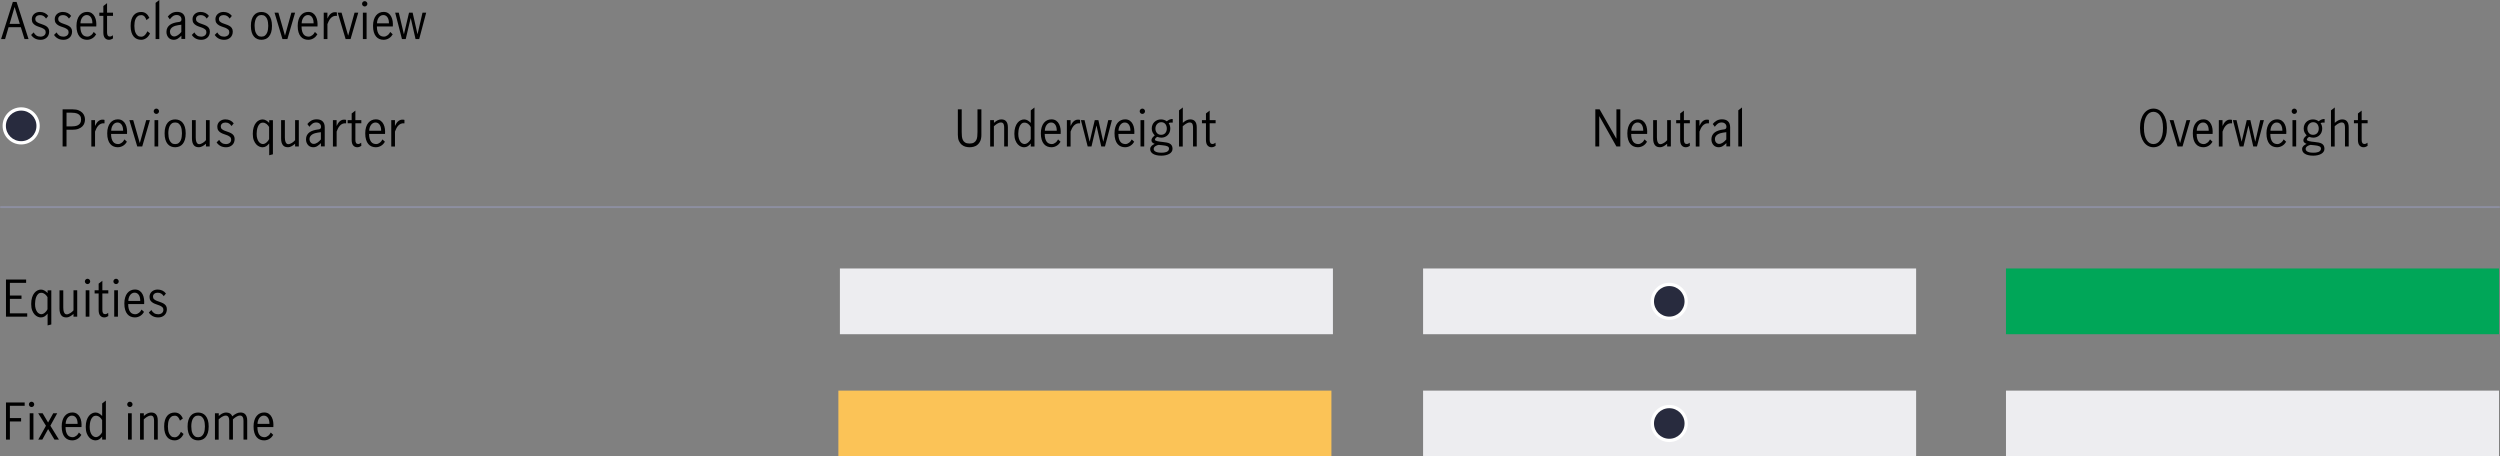 <?xml version="1.0" encoding="UTF-8"?><svg id="Fixed_income" xmlns="http://www.w3.org/2000/svg" viewBox="0 0 760.6 138.84"><rect x="0" y="0" width="760.6" height="138.84" fill="#808080" stroke="none"/><defs><style>.cls-1{fill:none;stroke:#8d8fa1;stroke-linecap:round;stroke-linejoin:round;stroke-width:.6px;}.cls-2,.cls-3,.cls-4,.cls-5,.cls-6,.cls-7{stroke-width:0px;}.cls-3{fill:#282b3e;}.cls-4{fill:#00a658;}.cls-5{fill:#fff;}.cls-6{fill:#ededf0;}.cls-7{fill:#fbc357;}</style></defs><g id="Gr_-_Fixed_income"><rect class="cls-6" x="255.53" y="81.68" width="150" height="20"/><rect class="cls-6" x="432.96" y="81.68" width="150" height="20"/><rect class="cls-4" x="610.3" y="81.68" width="150" height="20"/><rect class="cls-7" x="255.07" y="118.84" width="150" height="20"/><rect class="cls-6" x="432.96" y="118.84" width="150" height="20"/><rect class="cls-6" x="610.3" y="118.84" width="150" height="20"/><line class="cls-1" x1=".3" y1="63.01" x2="760.3" y2="63.01"/></g><path class="cls-2" d="m1.82,85.04h6.13v1.02H3.01v3.85h3.53v1.02h-3.53v4.4h5.27v1.02H1.82v-11.3Z"/><path class="cls-2" d="m14.46,95.43c-.27.34-.57.62-.89.83-.32.21-.71.32-1.15.32-.27,0-.58-.07-.91-.2-.34-.14-.66-.36-.96-.68-.3-.32-.55-.74-.76-1.26-.2-.52-.3-1.16-.3-1.94s.09-1.45.27-2.01c.18-.56.41-1.01.7-1.36.29-.35.6-.61.96-.78s.7-.25,1.05-.25c.39,0,.75.11,1.1.32.34.21.65.46.91.74v-.83h1.13v10.38l-1.13.29v-3.57Zm0-5.02c-.11-.16-.22-.33-.35-.49-.13-.16-.27-.3-.42-.42-.15-.12-.32-.22-.51-.3s-.38-.12-.6-.12c-.4,0-.72.12-.97.36-.25.24-.44.53-.58.88-.14.35-.24.72-.29,1.11-.05.39-.08.74-.08,1.04,0,.59.06,1.08.19,1.48s.28.72.47.96c.19.24.39.42.62.52.22.11.43.16.62.16.2,0,.4-.05.59-.14.19-.09.37-.21.54-.36.17-.15.32-.3.45-.48s.23-.35.31-.52v-3.69Z"/><path class="cls-2" d="m18.12,88.33h1.13v5.24c0,.21.01.44.04.68.02.24.08.47.15.67.08.21.18.38.32.52.14.14.32.2.55.2.17,0,.36-.04.55-.12.19-.08.38-.17.57-.29.19-.12.36-.25.52-.39.16-.15.3-.29.41-.42v-6.1h1.13v8.02h-1.13v-.83c-.16.14-.33.27-.49.39-.17.13-.34.24-.52.34s-.37.18-.56.24-.41.09-.64.09c-.28,0-.55-.04-.8-.13-.25-.09-.47-.23-.65-.44-.18-.21-.33-.49-.44-.83-.11-.35-.16-.78-.16-1.31v-5.53Z"/><path class="cls-2" d="m25.82,85.62c0-.22.08-.41.24-.57s.35-.24.57-.24.41.08.57.24c.16.16.24.35.24.57s-.08.41-.24.57-.35.24-.57.24-.41-.08-.57-.24c-.16-.16-.24-.35-.24-.57Zm.25,2.7h1.13v8.02h-1.13v-8.02Z"/><path class="cls-2" d="m30.01,89.28h-1.22v-.96h1.22v-2.03l1.13-.87v2.9h1.81v.96h-1.81v5.04c0,.84.28,1.26.84,1.26.16,0,.33-.04.49-.11.16-.07.31-.17.44-.28l.04.96c-.14.1-.31.19-.53.28s-.45.14-.7.14c-.5,0-.91-.18-1.23-.54-.32-.36-.48-.93-.48-1.71v-5.04Z"/><path class="cls-2" d="m34.5,85.62c0-.22.08-.41.24-.57s.35-.24.57-.24.41.08.57.24c.16.16.24.35.24.57s-.08.41-.24.57-.35.24-.57.24-.41-.08-.57-.24c-.16-.16-.24-.35-.24-.57Zm.25,2.7h1.13v8.02h-1.13v-8.02Z"/><path class="cls-2" d="m43.82,94.9c-.13.22-.28.43-.46.63-.18.2-.39.38-.62.53-.23.15-.49.28-.78.37-.29.09-.59.14-.92.14-.45,0-.86-.08-1.26-.24s-.73-.41-1.02-.75-.52-.77-.68-1.31c-.17-.53-.25-1.18-.25-1.93,0-.71.08-1.33.25-1.86.16-.53.39-.98.68-1.33.29-.35.63-.62,1.02-.8s.82-.27,1.27-.27c.58,0,1.06.14,1.44.41s.68.62.89,1.05c.22.43.36.9.43,1.42.07.52.08,1.04.04,1.55h-4.85c0,.57.06,1.06.17,1.45s.27.72.46.96c.19.24.42.42.68.52s.54.16.83.16c.21,0,.42-.04.61-.12.19-.08.37-.19.54-.32s.31-.28.45-.46c.14-.17.25-.35.33-.52l.74.71Zm-1.15-3.34c0-.31-.02-.61-.08-.92-.06-.3-.16-.57-.3-.81-.14-.24-.32-.43-.54-.57-.22-.15-.49-.22-.8-.22s-.6.08-.83.23c-.24.15-.44.35-.6.6-.16.24-.28.51-.36.81-.08.3-.12.59-.12.87h3.65Z"/><path class="cls-2" d="m46.05,94.32c.22.42.51.74.85.96s.76.33,1.24.33c.2,0,.4-.03.59-.09.19-.06.36-.14.5-.25.15-.11.26-.25.35-.42s.13-.37.13-.6c0-.34-.1-.6-.31-.79-.21-.19-.47-.35-.78-.49s-.65-.26-1.02-.37c-.36-.11-.7-.26-1.02-.44-.31-.18-.58-.41-.78-.7s-.31-.67-.31-1.15c0-.35.07-.66.2-.93.13-.27.31-.5.54-.7.23-.19.49-.34.78-.44s.61-.15.94-.15c.52,0,1,.1,1.43.3.43.2.8.5,1.11.91l-.67.81c-.22-.34-.48-.6-.76-.78-.29-.18-.64-.28-1.07-.28-.18,0-.36.02-.54.07-.17.05-.33.12-.46.22-.13.1-.24.22-.32.37-.08.15-.12.33-.12.53,0,.33.1.59.31.78.21.19.47.35.78.48.31.13.65.25,1.02.37.36.12.7.26,1.02.43s.58.39.78.67.31.64.31,1.08c0,.4-.07.75-.2,1.06-.13.31-.31.57-.55.79s-.52.38-.83.5-.67.17-1.05.17c-.61,0-1.16-.12-1.64-.37-.48-.25-.89-.62-1.22-1.11l.77-.77Z"/><path class="cls-2" d="m3.91.58h1.13l3.64,11.3h-1.22l-1.12-3.6h-3.73l-1.06,3.6H.33L3.91.58Zm2.12,6.68l-1.57-5.1h-.03l-1.51,5.1h3.11Z"/><path class="cls-2" d="m10.24,9.86c.22.42.51.74.85.96s.76.33,1.24.33c.2,0,.4-.03.59-.09.19-.06.36-.14.5-.25.15-.11.26-.25.35-.42s.13-.37.13-.6c0-.34-.1-.6-.31-.79-.21-.19-.47-.35-.78-.49s-.65-.26-1.02-.37c-.36-.11-.7-.26-1.02-.44-.31-.18-.58-.41-.78-.7s-.31-.67-.31-1.15c0-.35.07-.66.2-.93.13-.27.31-.5.54-.7.23-.19.49-.34.78-.44s.61-.15.94-.15c.52,0,1,.1,1.43.3.43.2.8.5,1.11.91l-.67.81c-.22-.34-.48-.6-.76-.78-.29-.18-.64-.28-1.07-.28-.18,0-.36.02-.54.07-.17.05-.33.12-.46.22-.13.1-.24.22-.32.37-.08.15-.12.33-.12.53,0,.33.1.59.31.78.21.19.47.35.78.48.31.13.65.25,1.02.37.36.12.7.26,1.02.43s.58.39.78.67.31.64.31,1.08c0,.4-.07.75-.2,1.06-.13.31-.31.57-.55.79s-.52.38-.83.5-.67.17-1.05.17c-.61,0-1.16-.12-1.64-.37-.48-.25-.89-.62-1.22-1.11l.77-.77Z"/><path class="cls-2" d="m17.21,9.86c.22.42.51.74.85.96s.76.33,1.24.33c.2,0,.4-.03.59-.09.19-.06.36-.14.5-.25.15-.11.26-.25.35-.42s.13-.37.13-.6c0-.34-.1-.6-.31-.79-.21-.19-.47-.35-.78-.49s-.65-.26-1.02-.37c-.36-.11-.7-.26-1.02-.44-.31-.18-.58-.41-.78-.7s-.31-.67-.31-1.15c0-.35.07-.66.2-.93.13-.27.31-.5.54-.7.23-.19.49-.34.78-.44s.61-.15.94-.15c.52,0,1,.1,1.43.3.43.2.8.5,1.11.91l-.67.81c-.22-.34-.48-.6-.76-.78-.29-.18-.64-.28-1.07-.28-.18,0-.36.02-.54.07-.17.05-.33.12-.46.22-.13.1-.24.22-.32.37-.08.15-.12.33-.12.53,0,.33.1.59.31.78.21.19.47.35.78.48.31.13.65.25,1.02.37.36.12.7.26,1.02.43s.58.39.78.67.31.64.31,1.08c0,.4-.07.75-.2,1.06-.13.31-.31.57-.55.79s-.52.38-.83.5-.67.17-1.05.17c-.61,0-1.16-.12-1.64-.37-.48-.25-.89-.62-1.22-1.11l.77-.77Z"/><path class="cls-2" d="m29.26,10.44c-.13.22-.28.43-.46.63-.18.2-.39.38-.62.53-.23.15-.49.28-.78.37-.29.09-.59.14-.92.14-.45,0-.86-.08-1.26-.24s-.73-.41-1.02-.75-.52-.77-.68-1.31c-.17-.53-.25-1.18-.25-1.93,0-.71.08-1.33.25-1.86.16-.53.39-.98.68-1.33.29-.35.63-.62,1.02-.8s.82-.27,1.27-.27c.58,0,1.06.14,1.44.41s.68.62.89,1.05c.22.43.36.9.43,1.42.07.52.08,1.04.04,1.55h-4.85c0,.57.06,1.06.17,1.45s.27.72.46.96c.19.24.42.42.68.52s.54.16.83.16c.21,0,.42-.04.61-.12.19-.08.37-.19.54-.32s.31-.28.45-.46c.14-.17.25-.35.33-.52l.74.71Zm-1.15-3.34c0-.31-.02-.61-.08-.92-.06-.3-.16-.57-.3-.81-.14-.24-.32-.43-.54-.57-.22-.15-.49-.22-.8-.22s-.6.08-.83.23c-.24.15-.44.35-.6.6-.16.24-.28.51-.36.81-.08.3-.12.59-.12.87h3.65Z"/><path class="cls-2" d="m31.44,4.82h-1.22v-.96h1.22V1.83l1.13-.87v2.9h1.81v.96h-1.81v5.04c0,.84.28,1.26.84,1.26.16,0,.33-.04.49-.11.16-.07.31-.17.44-.28l.04.96c-.14.1-.31.19-.53.28s-.45.14-.7.14c-.5,0-.91-.18-1.23-.54-.32-.36-.48-.93-.48-1.71v-5.04Z"/><path class="cls-2" d="m45.65,10.15c-.13.28-.28.54-.46.78-.18.24-.38.44-.62.62s-.49.31-.76.41c-.28.1-.56.15-.86.15-.45,0-.86-.08-1.26-.24s-.73-.41-1.02-.75-.52-.78-.68-1.31c-.17-.53-.25-1.18-.25-1.93s.08-1.4.25-1.93c.16-.53.39-.97.68-1.31s.63-.6,1.02-.76.81-.24,1.26-.24c.32,0,.6.04.86.13.25.09.48.21.68.37.2.16.38.35.54.57.15.22.29.46.41.72l-.89.68c-.06-.18-.13-.37-.22-.54-.09-.18-.2-.34-.32-.49-.12-.15-.27-.26-.44-.35-.17-.09-.36-.13-.57-.13-.45,0-.81.1-1.08.31-.28.21-.49.47-.65.8-.16.32-.26.68-.31,1.07s-.08.75-.08,1.1.03.7.08,1.09.15.74.31,1.07c.15.32.36.59.63.81s.62.32,1.06.32c.23,0,.45-.05.64-.15.19-.1.37-.23.52-.38.15-.16.29-.34.41-.54.12-.2.23-.39.31-.59l.81.65Z"/><path class="cls-2" d="m47.34.87l1.13-.87v11.88h-1.13V.87Z"/><path class="cls-2" d="m55.18,10.86c-.34.34-.69.63-1.07.88-.37.25-.8.37-1.27.37-.28,0-.55-.05-.82-.15-.27-.1-.5-.25-.7-.46s-.37-.46-.49-.76c-.13-.3-.19-.64-.19-1.03,0-.5.1-.93.3-1.29.2-.35.46-.65.79-.88s.7-.41,1.13-.54c.42-.13.86-.23,1.31-.28l.25-.03c.27-.03.47-.1.6-.23.13-.12.19-.31.19-.56,0-.41-.14-.73-.41-.97s-.62-.36-1.06-.36c-.46,0-.87.13-1.21.4-.34.27-.62.57-.86.91l-.62-.84c.31-.41.7-.75,1.17-1.02.47-.27,1.02-.41,1.65-.41.33,0,.64.04.94.12.3.08.56.22.79.41.23.19.41.45.54.75.13.31.2.69.2,1.13v5.82h-1.15v-1.02Zm0-3.33h-.04l-.93.13c-.28.04-.57.1-.86.19-.3.09-.56.21-.81.36-.24.15-.44.34-.6.58s-.24.52-.24.85c0,.18.03.36.09.54.06.17.15.33.26.46.12.14.25.24.41.33.16.08.34.12.54.12.18,0,.38-.04.57-.11s.39-.17.58-.3c.19-.13.37-.27.54-.44.17-.16.33-.33.48-.51v-2.21Z"/><path class="cls-2" d="m59.13,9.86c.22.42.51.74.85.96s.76.33,1.24.33c.2,0,.4-.03.59-.09.19-.06.36-.14.5-.25.15-.11.26-.25.35-.42s.13-.37.13-.6c0-.34-.1-.6-.31-.79-.21-.19-.47-.35-.78-.49s-.65-.26-1.02-.37c-.36-.11-.7-.26-1.02-.44-.31-.18-.58-.41-.78-.7s-.31-.67-.31-1.15c0-.35.07-.66.2-.93.13-.27.31-.5.54-.7.23-.19.49-.34.78-.44s.61-.15.94-.15c.52,0,1,.1,1.43.3.43.2.8.5,1.11.91l-.67.81c-.22-.34-.48-.6-.76-.78-.29-.18-.64-.28-1.07-.28-.18,0-.36.02-.54.07-.17.05-.33.12-.46.22-.13.1-.24.22-.32.37-.08.15-.12.33-.12.53,0,.33.1.59.31.78.21.19.47.35.78.48.31.13.65.25,1.02.37.36.12.7.26,1.02.43s.58.39.78.67.31.64.31,1.08c0,.4-.07.75-.2,1.06-.13.31-.31.57-.55.79s-.52.38-.83.5-.67.17-1.05.17c-.61,0-1.16-.12-1.64-.37-.48-.25-.89-.62-1.22-1.11l.77-.77Z"/><path class="cls-2" d="m66.1,9.86c.22.42.51.74.85.96s.76.33,1.24.33c.2,0,.4-.03.59-.09.19-.06.36-.14.5-.25.15-.11.26-.25.35-.42s.13-.37.13-.6c0-.34-.1-.6-.31-.79-.21-.19-.47-.35-.78-.49s-.65-.26-1.02-.37c-.36-.11-.7-.26-1.02-.44-.31-.18-.58-.41-.78-.7s-.31-.67-.31-1.15c0-.35.07-.66.2-.93.13-.27.31-.5.54-.7.23-.19.49-.34.78-.44s.61-.15.94-.15c.52,0,1,.1,1.43.3.43.2.8.5,1.11.91l-.67.81c-.22-.34-.48-.6-.76-.78-.29-.18-.64-.28-1.07-.28-.18,0-.36.02-.54.07-.17.05-.33.12-.46.22-.13.1-.24.22-.32.37-.08.15-.12.33-.12.53,0,.33.1.59.31.78.21.19.47.35.78.48.31.13.65.25,1.02.37.36.12.7.26,1.02.43s.58.39.78.67.31.64.31,1.08c0,.4-.07.75-.2,1.06-.13.31-.31.57-.55.79s-.52.38-.83.5-.67.17-1.05.17c-.61,0-1.16-.12-1.64-.37-.48-.25-.89-.62-1.22-1.11l.77-.77Z"/><path class="cls-2" d="m79.54,12.11c-.45,0-.86-.08-1.26-.24s-.73-.41-1.02-.75-.52-.78-.68-1.31c-.17-.53-.25-1.18-.25-1.93s.08-1.4.25-1.93c.16-.53.39-.97.68-1.31s.63-.6,1.02-.76.81-.24,1.26-.24.86.08,1.26.24.73.41,1.02.76.52.78.68,1.31.25,1.18.25,1.93-.08,1.4-.25,1.93c-.16.53-.39.97-.68,1.31s-.63.6-1.02.75-.81.24-1.26.24Zm0-.96c.44,0,.79-.11,1.06-.32s.48-.48.63-.81c.15-.32.25-.68.3-1.07s.08-.75.08-1.09-.03-.7-.08-1.09-.15-.74-.3-1.07c-.15-.32-.36-.59-.63-.81-.27-.21-.62-.32-1.06-.32s-.79.11-1.06.32c-.27.21-.48.48-.63.81-.15.32-.25.68-.31,1.07s-.08.75-.08,1.09.03.7.08,1.09.15.74.31,1.07c.15.32.36.59.63.81s.62.32,1.06.32Z"/><path class="cls-2" d="m83.54,3.86h1.16l1.99,6.94h.03l1.93-6.94h1.13l-2.34,8.02h-1.51l-2.4-8.02Z"/><path class="cls-2" d="m96.56,10.44c-.13.22-.28.43-.46.63-.18.2-.39.38-.62.53-.23.15-.49.28-.78.37-.29.09-.59.14-.92.14-.45,0-.86-.08-1.26-.24s-.73-.41-1.02-.75-.52-.77-.68-1.31c-.17-.53-.25-1.18-.25-1.93,0-.71.08-1.33.25-1.86.16-.53.39-.98.68-1.33.29-.35.63-.62,1.02-.8s.82-.27,1.27-.27c.58,0,1.06.14,1.44.41s.68.62.89,1.05c.22.43.36.9.43,1.42.07.52.08,1.04.04,1.55h-4.85c0,.57.06,1.06.17,1.45s.27.72.46.96c.19.24.42.42.68.52s.54.16.83.16c.21,0,.42-.04.61-.12.19-.08.37-.19.54-.32s.31-.28.45-.46c.14-.17.25-.35.33-.52l.74.71Zm-1.15-3.34c0-.31-.02-.61-.08-.92-.06-.3-.16-.57-.3-.81-.14-.24-.32-.43-.54-.57-.22-.15-.49-.22-.8-.22s-.6.08-.83.23c-.24.15-.44.35-.6.6-.16.24-.28.51-.36.81-.08.3-.12.59-.12.87h3.65Z"/><path class="cls-2" d="m98.48,3.86h1.13v1.73h.03c.11-.24.23-.48.37-.7.14-.23.3-.43.48-.6.18-.17.38-.31.61-.42.23-.11.48-.16.76-.16.08,0,.18,0,.32.01s.24.03.32.07v1.05c-.43-.06-.8-.01-1.11.13-.31.15-.59.35-.81.6-.23.26-.42.54-.57.86-.16.31-.29.62-.39.91v4.54h-1.13V3.86Z"/><path class="cls-2" d="m102.76,3.86h1.16l1.99,6.94h.03l1.93-6.94h1.13l-2.34,8.02h-1.51l-2.4-8.02Z"/><path class="cls-2" d="m110.15,1.16c0-.22.08-.41.24-.57s.35-.24.57-.24.41.08.57.24c.16.16.24.35.24.57s-.08.41-.24.57-.35.24-.57.24-.41-.08-.57-.24c-.16-.16-.24-.35-.24-.57Zm.25,2.7h1.13v8.02h-1.13V3.86Z"/><path class="cls-2" d="m119.48,10.44c-.13.22-.28.43-.46.63-.18.2-.39.38-.62.53-.23.15-.49.28-.78.37-.29.09-.59.14-.92.14-.45,0-.86-.08-1.26-.24s-.73-.41-1.02-.75-.52-.77-.68-1.31c-.17-.53-.25-1.18-.25-1.93,0-.71.08-1.33.25-1.86.16-.53.39-.98.68-1.33.29-.35.63-.62,1.02-.8s.82-.27,1.27-.27c.58,0,1.06.14,1.44.41s.68.62.89,1.05c.22.43.36.9.43,1.42.07.52.08,1.04.04,1.55h-4.85c0,.57.06,1.06.17,1.45s.27.72.46.96c.19.24.42.42.68.52s.54.16.83.16c.21,0,.42-.04.61-.12.19-.08.37-.19.54-.32s.31-.28.45-.46c.14-.17.25-.35.33-.52l.74.71Zm-1.15-3.34c0-.31-.02-.61-.08-.92-.06-.3-.16-.57-.3-.81-.14-.24-.32-.43-.54-.57-.22-.15-.49-.22-.8-.22s-.6.08-.83.23c-.24.15-.44.35-.6.6-.16.24-.28.51-.36.81-.08.3-.12.59-.12.87h3.65Z"/><path class="cls-2" d="m120.23,3.86h1.1l1.54,6.52h.03l1.54-6.52h1.1l1.47,6.52h.03l1.5-6.52h1.12l-2.12,8.02h-1.12l-1.45-6.36h-.03l-1.5,6.36h-1.15l-2.06-8.02Z"/><path class="cls-2" d="m291.4,33.27h1.19v6.93c0,.44.02.86.06,1.28.04.42.14.79.29,1.11.15.32.39.59.71.78.32.2.76.3,1.34.3s1-.1,1.33-.3c.32-.2.56-.46.72-.78s.25-.69.29-1.11c.04-.42.06-.84.06-1.28v-6.93h1.19v7.75c0,.75-.11,1.38-.33,1.87-.22.49-.51.88-.86,1.16-.35.29-.74.48-1.16.59-.43.11-.84.16-1.23.16s-.81-.05-1.23-.16c-.43-.11-.81-.3-1.16-.59-.35-.29-.63-.67-.86-1.16-.22-.49-.33-1.11-.33-1.87v-7.75Z"/><path class="cls-2" d="m301.27,36.55h1.13v.83c.15-.13.3-.25.46-.38.16-.13.33-.24.52-.34.19-.1.39-.18.61-.24s.45-.09.7-.09c.27,0,.53.04.76.12.24.08.44.22.62.41s.32.44.42.75c.1.31.15.7.15,1.17v5.79h-1.13v-5.71c0-.17,0-.36-.03-.54-.02-.19-.06-.36-.12-.52s-.16-.29-.29-.39c-.13-.1-.31-.15-.54-.15-.2,0-.41.04-.62.12-.21.08-.41.18-.6.3s-.36.24-.52.38c-.15.14-.29.26-.41.36v6.16h-1.13v-8.02Z"/><path class="cls-2" d="m313.59,43.66c-.27.34-.57.62-.89.83-.32.21-.71.32-1.15.32-.27,0-.58-.07-.92-.2-.34-.14-.66-.36-.96-.68-.3-.32-.55-.74-.75-1.26-.2-.52-.31-1.16-.31-1.94s.09-1.45.27-2.01c.18-.56.41-1.01.7-1.36.29-.35.6-.61.96-.78.35-.16.7-.25,1.05-.25.39,0,.75.11,1.1.32s.65.46.91.74v-3.82l1.13-.87v11.88h-1.13v-.92Zm0-5.01c-.09-.16-.19-.33-.32-.49-.13-.16-.27-.3-.43-.43-.16-.13-.33-.23-.52-.3-.19-.08-.39-.12-.6-.12-.4,0-.72.12-.97.36-.25.24-.44.53-.58.88-.14.35-.24.72-.29,1.11-.05.39-.08.74-.08,1.04,0,.59.06,1.08.19,1.48.13.4.28.72.47.96.19.24.39.42.62.52.22.11.43.16.62.16s.4-.05.59-.14c.19-.09.37-.21.54-.36.17-.15.32-.3.45-.48.13-.17.23-.35.31-.52v-3.67Z"/><path class="cls-2" d="m322.66,43.13c-.13.22-.28.43-.46.63-.18.2-.39.38-.62.53-.23.15-.49.28-.78.37-.29.09-.59.14-.92.14-.45,0-.86-.08-1.26-.24s-.73-.41-1.02-.75-.52-.77-.68-1.31c-.17-.53-.25-1.18-.25-1.93,0-.71.08-1.33.25-1.86.16-.53.39-.98.68-1.33.29-.35.63-.62,1.02-.8s.82-.27,1.27-.27c.58,0,1.06.14,1.44.41s.68.62.89,1.05c.22.43.36.9.43,1.42.07.52.08,1.04.04,1.55h-4.85c0,.57.06,1.06.17,1.45s.27.72.46.96c.19.24.42.42.68.52s.54.16.83.16c.21,0,.42-.04.61-.12.19-.08.37-.19.54-.32s.31-.28.45-.46c.14-.17.25-.35.33-.52l.74.71Zm-1.15-3.34c0-.31-.02-.61-.08-.92-.06-.3-.16-.57-.3-.81-.14-.24-.32-.43-.54-.57-.22-.15-.49-.22-.8-.22s-.6.08-.83.23c-.24.15-.44.35-.6.6-.16.24-.28.51-.36.81-.08.3-.12.59-.12.87h3.65Z"/><path class="cls-2" d="m324.58,36.55h1.13v1.73h.03c.11-.24.23-.48.37-.7.14-.23.3-.43.48-.6.18-.17.38-.31.61-.42.23-.11.48-.16.76-.16.08,0,.18,0,.32.01s.24.03.32.07v1.05c-.43-.06-.8-.01-1.11.13-.31.15-.59.35-.81.6-.23.26-.42.54-.57.86-.16.31-.29.62-.39.91v4.54h-1.13v-8.02Z"/><path class="cls-2" d="m328.86,36.55h1.1l1.54,6.52h.03l1.54-6.52h1.1l1.47,6.52h.03l1.5-6.52h1.12l-2.12,8.02h-1.12l-1.45-6.36h-.03l-1.5,6.36h-1.15l-2.06-8.02Z"/><path class="cls-2" d="m345.07,43.13c-.13.22-.28.43-.46.63-.18.2-.39.38-.62.53-.23.15-.49.28-.78.37-.29.09-.59.14-.92.14-.45,0-.86-.08-1.26-.24s-.73-.41-1.02-.75-.52-.77-.68-1.31c-.17-.53-.25-1.18-.25-1.93,0-.71.08-1.33.25-1.86.16-.53.39-.98.68-1.33.29-.35.63-.62,1.02-.8s.82-.27,1.27-.27c.58,0,1.06.14,1.44.41s.68.62.89,1.05c.22.43.36.9.43,1.42.07.52.08,1.04.04,1.55h-4.85c0,.57.06,1.06.17,1.45s.27.72.46.96c.19.24.42.42.68.52s.54.16.83.16c.21,0,.42-.04.61-.12.19-.08.37-.19.54-.32s.31-.28.45-.46c.14-.17.25-.35.33-.52l.74.71Zm-1.15-3.34c0-.31-.02-.61-.08-.92-.06-.3-.16-.57-.3-.81-.14-.24-.32-.43-.54-.57-.22-.15-.49-.22-.8-.22s-.6.08-.83.23c-.24.15-.44.35-.6.6-.16.24-.28.51-.36.81-.08.3-.12.59-.12.87h3.65Z"/><path class="cls-2" d="m346.74,33.85c0-.22.08-.41.24-.57s.35-.24.57-.24.41.08.57.24c.16.16.24.35.24.57s-.08.41-.24.57-.35.24-.57.24-.41-.08-.57-.24c-.16-.16-.24-.35-.24-.57Zm.25,2.7h1.13v8.02h-1.13v-8.02Z"/><path class="cls-2" d="m351.31,41.19c-.15-.17-.27-.34-.39-.49s-.2-.31-.28-.46c-.07-.16-.13-.33-.17-.52-.04-.19-.06-.4-.06-.63,0-.41.07-.78.22-1.12.15-.34.34-.63.6-.87.25-.24.55-.43.89-.57.34-.14.72-.2,1.12-.2.64,0,1.22.19,1.74.57.21-.18.48-.35.81-.51.33-.15.66-.21,1-.17v1.07c-.24-.02-.47-.01-.69.01-.22.03-.4.08-.54.16.33.48.49,1.04.49,1.66,0,.39-.07.75-.2,1.09-.14.34-.32.63-.57.88-.24.25-.53.44-.86.58-.33.14-.69.21-1.07.21-.23,0-.45-.02-.66-.07s-.42-.1-.63-.18c-.06.05-.13.1-.21.16-.08.06-.16.12-.23.2-.07.07-.13.15-.17.23-.05.08-.07.17-.07.27,0,.11.07.2.2.27.13.07.31.14.52.19.22.05.47.1.75.14.28.04.58.07.89.1.44.05.83.11,1.2.17s.68.17.94.32c.27.15.47.34.62.6.15.25.23.58.23.99,0,.34-.09.64-.27.9-.18.26-.42.48-.73.65-.31.17-.67.31-1.08.4-.41.09-.85.14-1.31.14-.62,0-1.15-.06-1.58-.17-.44-.11-.79-.26-1.06-.45-.27-.19-.47-.4-.59-.64-.12-.24-.18-.49-.18-.75,0-.2.04-.39.12-.55.08-.16.19-.31.32-.44.13-.13.28-.23.44-.33s.33-.18.49-.25c-.24-.1-.46-.23-.67-.39-.2-.16-.31-.39-.31-.68,0-.23.06-.44.17-.63s.27-.37.45-.54l.35-.33Zm1.21,2.88c-.16.03-.32.08-.5.14-.18.06-.34.15-.49.25-.15.1-.28.22-.38.36-.1.14-.15.3-.15.49,0,.26.09.47.27.62.18.15.39.27.65.35.25.08.52.13.79.15.28.02.51.03.7.03s.44-.01.7-.04c.26-.03.51-.09.73-.17.23-.09.42-.21.58-.38s.24-.39.24-.67c0-.3-.16-.53-.48-.68s-.81-.26-1.47-.32l-1.19-.12Zm.67-3.05c.58,0,1.03-.18,1.34-.54.31-.36.46-.81.46-1.37,0-.26-.04-.51-.11-.74-.07-.23-.18-.44-.32-.62-.14-.18-.32-.32-.53-.42-.21-.1-.46-.15-.74-.15s-.52.05-.73.16c-.22.11-.4.25-.56.43-.15.18-.27.39-.36.62-.08.23-.12.48-.12.74s.04.49.12.72c.08.23.19.43.33.6.14.17.31.31.52.41.21.1.44.15.7.15Z"/><path class="cls-2" d="m358.73,33.56l1.13-.87v4.69c.15-.13.3-.25.46-.38.16-.13.33-.24.52-.34.19-.1.39-.18.61-.24.22-.06.45-.09.7-.09.27,0,.52.04.76.12.24.08.45.22.62.41.18.19.32.44.42.75.1.31.15.7.15,1.17v5.79h-1.13v-5.71c0-.17,0-.36-.03-.54-.02-.19-.06-.36-.12-.52-.06-.16-.16-.29-.29-.39s-.31-.15-.54-.15c-.2,0-.41.04-.62.12-.21.08-.41.18-.6.3-.19.12-.36.24-.52.38-.16.14-.29.26-.41.36v6.16h-1.13v-11.01Z"/><path class="cls-2" d="m366.9,37.51h-1.22v-.96h1.22v-2.03l1.13-.87v2.9h1.81v.96h-1.81v5.04c0,.84.28,1.26.84,1.26.16,0,.33-.04.49-.11.16-.07.31-.17.44-.28l.04.96c-.14.1-.31.19-.53.28s-.45.14-.7.14c-.5,0-.91-.18-1.23-.54-.32-.36-.48-.93-.48-1.71v-5.04Z"/><path class="cls-2" d="m19.05,33.27h3.11c.71,0,1.3.1,1.77.3.47.2.85.45,1.14.75.29.31.49.64.61,1,.12.36.18.71.18,1.04,0,.35-.06.71-.17,1.07-.12.37-.32.7-.62,1.01-.3.31-.69.55-1.2.75s-1.14.29-1.9.29h-1.73v5.08h-1.19v-11.3Zm2.51,5.2c.37,0,.74-.02,1.11-.07.37-.04.71-.14,1-.28.29-.14.53-.35.72-.62.18-.28.28-.65.28-1.13s-.09-.85-.28-1.12c-.18-.28-.42-.48-.71-.62-.29-.14-.62-.23-.98-.28-.36-.04-.72-.07-1.08-.07h-1.38v4.18h1.32Z"/><path class="cls-2" d="m27.78,36.55h1.13v1.73h.03c.11-.24.23-.48.37-.7.14-.23.3-.43.48-.6.18-.17.38-.31.61-.42.23-.11.48-.16.76-.16.08,0,.18,0,.32.01s.24.03.32.07v1.05c-.43-.06-.8-.01-1.11.13-.31.15-.59.35-.81.6-.23.26-.42.54-.57.86-.16.31-.29.62-.39.91v4.54h-1.13v-8.02Z"/><path class="cls-2" d="m38.61,43.13c-.13.22-.28.43-.46.63-.18.2-.39.38-.62.53-.23.15-.49.28-.78.37-.29.09-.59.14-.92.14-.45,0-.86-.08-1.26-.24s-.73-.41-1.02-.75-.52-.77-.68-1.31c-.17-.53-.25-1.18-.25-1.93,0-.71.08-1.33.25-1.86.16-.53.39-.98.68-1.33.29-.35.63-.62,1.02-.8s.82-.27,1.27-.27c.58,0,1.06.14,1.44.41s.68.62.89,1.05c.22.43.36.9.43,1.42.07.52.08,1.04.04,1.55h-4.85c0,.57.06,1.06.17,1.45s.27.72.46.96c.19.24.42.42.68.52s.54.16.83.16c.21,0,.42-.04.61-.12.19-.08.37-.19.54-.32s.31-.28.45-.46c.14-.17.25-.35.33-.52l.74.71Zm-1.15-3.34c0-.31-.02-.61-.08-.92-.06-.3-.16-.57-.3-.81-.14-.24-.32-.43-.54-.57-.22-.15-.49-.22-.8-.22s-.6.08-.83.23c-.24.15-.44.35-.6.6-.16.24-.28.51-.36.81-.08.3-.12.59-.12.87h3.65Z"/><path class="cls-2" d="m39.37,36.55h1.16l1.99,6.94h.03l1.93-6.94h1.13l-2.34,8.02h-1.51l-2.4-8.02Z"/><path class="cls-2" d="m46.76,33.85c0-.22.08-.41.24-.57s.35-.24.57-.24.41.08.57.24c.16.16.24.35.24.57s-.08.41-.24.57-.35.24-.57.24-.41-.08-.57-.24c-.16-.16-.24-.35-.24-.57Zm.25,2.7h1.13v8.02h-1.13v-8.02Z"/><path class="cls-2" d="m53.29,44.8c-.45,0-.86-.08-1.26-.24s-.73-.41-1.02-.75-.52-.78-.68-1.31c-.17-.53-.25-1.18-.25-1.93s.08-1.4.25-1.93c.16-.53.39-.97.68-1.31s.63-.6,1.02-.76.81-.24,1.26-.24.86.08,1.26.24.73.41,1.02.76.52.78.68,1.31.25,1.18.25,1.93-.08,1.4-.25,1.93c-.16.53-.39.97-.68,1.31s-.63.6-1.02.75-.81.24-1.26.24Zm0-.96c.44,0,.79-.11,1.06-.32s.48-.48.63-.81c.15-.32.25-.68.3-1.07s.08-.75.08-1.09-.03-.7-.08-1.09-.15-.74-.3-1.07c-.15-.32-.36-.59-.63-.81-.27-.21-.62-.32-1.06-.32s-.79.11-1.06.32c-.27.21-.48.48-.63.81-.15.32-.25.68-.31,1.07s-.08.75-.08,1.09.03.7.08,1.09.15.74.31,1.07c.15.32.36.59.63.81s.62.32,1.06.32Z"/><path class="cls-2" d="m58.42,36.55h1.13v5.24c0,.21.01.44.04.68.02.24.08.47.15.67.08.21.18.38.32.52.14.14.32.2.55.2.17,0,.36-.04.55-.12.19-.08.38-.17.57-.29.19-.12.36-.25.52-.39.16-.15.3-.29.41-.42v-6.1h1.13v8.02h-1.13v-.83c-.16.14-.33.27-.49.39-.17.13-.34.24-.52.34s-.37.18-.56.24-.41.09-.64.09c-.28,0-.55-.04-.8-.13-.25-.09-.47-.23-.65-.44-.18-.21-.33-.49-.44-.83-.11-.35-.16-.78-.16-1.31v-5.53Z"/><path class="cls-2" d="m66.67,42.55c.22.42.51.74.85.96s.76.33,1.24.33c.2,0,.4-.03.59-.09.19-.06.36-.14.5-.25.15-.11.26-.25.35-.42s.13-.37.13-.6c0-.34-.1-.6-.31-.79-.21-.19-.47-.35-.78-.49s-.65-.26-1.02-.37c-.36-.11-.7-.26-1.02-.44-.31-.18-.58-.41-.78-.7s-.31-.67-.31-1.15c0-.35.07-.66.2-.93.13-.27.31-.5.54-.7.23-.19.49-.34.78-.44s.61-.15.94-.15c.52,0,1,.1,1.43.3.43.2.8.5,1.11.91l-.67.81c-.22-.34-.48-.6-.76-.78-.29-.18-.64-.28-1.07-.28-.18,0-.36.02-.54.07-.17.05-.33.12-.46.22-.13.1-.24.22-.32.37-.08.15-.12.33-.12.53,0,.33.1.59.31.78.21.19.47.35.78.48.31.13.65.25,1.02.37.36.12.7.26,1.02.43s.58.39.78.67.31.64.31,1.08c0,.4-.07.75-.2,1.06-.13.31-.31.57-.55.79s-.52.38-.83.5-.67.17-1.05.17c-.61,0-1.16-.12-1.64-.37-.48-.25-.89-.62-1.22-1.11l.77-.77Z"/><path class="cls-2" d="m81.88,43.66c-.27.34-.57.62-.89.83-.32.21-.71.32-1.15.32-.27,0-.58-.07-.91-.2-.34-.14-.66-.36-.96-.68-.3-.32-.55-.74-.76-1.26-.2-.52-.3-1.16-.3-1.94s.09-1.45.27-2.01c.18-.56.41-1.01.7-1.36.29-.35.6-.61.96-.78s.7-.25,1.05-.25c.39,0,.75.11,1.1.32.34.21.65.46.91.74v-.83h1.13v10.38l-1.13.29v-3.57Zm0-5.02c-.11-.16-.22-.33-.35-.49-.13-.16-.27-.3-.42-.42-.15-.12-.32-.22-.51-.3s-.38-.12-.6-.12c-.4,0-.72.12-.97.36-.25.24-.44.53-.58.88-.14.35-.24.72-.29,1.11-.05.39-.08.74-.08,1.04,0,.59.06,1.08.19,1.48s.28.72.47.96c.19.24.39.42.62.52.22.11.43.16.62.16.2,0,.4-.05.59-.14.19-.09.37-.21.54-.36.17-.15.32-.3.45-.48s.23-.35.31-.52v-3.69Z"/><path class="cls-2" d="m85.54,36.55h1.13v5.24c0,.21.01.44.04.68.02.24.08.47.15.67.08.21.18.38.32.52.14.14.32.2.55.2.17,0,.36-.04.55-.12.19-.08.38-.17.57-.29.19-.12.36-.25.52-.39.16-.15.3-.29.41-.42v-6.1h1.13v8.02h-1.13v-.83c-.16.14-.33.27-.49.39-.17.13-.34.24-.52.34s-.37.18-.56.24-.41.09-.64.09c-.28,0-.55-.04-.8-.13-.25-.09-.47-.23-.65-.44-.18-.21-.33-.49-.44-.83-.11-.35-.16-.78-.16-1.31v-5.53Z"/><path class="cls-2" d="m97.64,43.55c-.34.34-.69.63-1.07.88-.37.25-.8.37-1.27.37-.28,0-.55-.05-.82-.15-.27-.1-.5-.25-.7-.46s-.37-.46-.49-.76c-.13-.3-.19-.64-.19-1.03,0-.5.1-.93.3-1.29.2-.35.46-.65.79-.88s.7-.41,1.13-.54c.42-.13.86-.23,1.31-.28l.25-.03c.27-.03.47-.1.6-.23.13-.12.19-.31.19-.56,0-.41-.14-.73-.41-.97s-.62-.36-1.06-.36c-.46,0-.87.13-1.21.4-.34.27-.62.57-.86.91l-.62-.84c.31-.41.7-.75,1.17-1.02.47-.27,1.02-.41,1.65-.41.33,0,.64.04.94.12.3.08.56.22.79.41.23.19.41.45.54.75.13.31.2.69.2,1.13v5.82h-1.15v-1.02Zm0-3.33h-.04l-.93.13c-.28.04-.57.1-.86.19-.3.09-.56.21-.81.36-.24.15-.44.34-.6.58s-.24.52-.24.85c0,.18.03.36.09.54.06.17.15.33.26.46.12.14.25.24.41.33.16.08.34.12.54.12.18,0,.38-.04.57-.11s.39-.17.58-.3c.19-.13.37-.27.54-.44.17-.16.33-.33.48-.51v-2.21Z"/><path class="cls-2" d="m101.28,36.55h1.13v1.73h.03c.11-.24.23-.48.37-.7.14-.23.3-.43.48-.6.18-.17.38-.31.61-.42.23-.11.48-.16.76-.16.08,0,.18,0,.32.01s.24.03.32.07v1.05c-.43-.06-.8-.01-1.11.13-.31.15-.59.35-.81.6-.23.26-.42.54-.57.86-.16.31-.29.62-.39.91v4.54h-1.13v-8.02Z"/><path class="cls-2" d="m106.99,37.51h-1.22v-.96h1.22v-2.03l1.13-.87v2.9h1.81v.96h-1.81v5.04c0,.84.28,1.26.84,1.26.16,0,.33-.04.49-.11.16-.07.31-.17.44-.28l.04.96c-.14.1-.31.19-.53.28s-.45.14-.7.14c-.5,0-.91-.18-1.23-.54-.32-.36-.48-.93-.48-1.71v-5.04Z"/><path class="cls-2" d="m117.11,43.13c-.13.22-.28.43-.46.63-.18.2-.39.38-.62.53-.23.15-.49.28-.78.37-.29.09-.59.14-.92.14-.45,0-.86-.08-1.26-.24s-.73-.41-1.02-.75-.52-.77-.68-1.31c-.17-.53-.25-1.18-.25-1.93,0-.71.08-1.33.25-1.86.16-.53.39-.98.68-1.33.29-.35.63-.62,1.02-.8s.82-.27,1.27-.27c.58,0,1.06.14,1.44.41s.68.62.89,1.05c.22.43.36.9.43,1.42.07.52.08,1.04.04,1.55h-4.85c0,.57.06,1.06.17,1.45s.27.72.46.96c.19.24.42.42.68.52s.54.16.83.16c.21,0,.42-.04.61-.12.19-.08.37-.19.54-.32s.31-.28.45-.46c.14-.17.25-.35.33-.52l.74.71Zm-1.15-3.34c0-.31-.02-.61-.08-.92-.06-.3-.16-.57-.3-.81-.14-.24-.32-.43-.54-.57-.22-.15-.49-.22-.8-.22s-.6.08-.83.23c-.24.15-.44.35-.6.6-.16.24-.28.51-.36.81-.08.3-.12.59-.12.87h3.65Z"/><path class="cls-2" d="m119.03,36.55h1.13v1.73h.03c.11-.24.23-.48.37-.7.14-.23.3-.43.48-.6.18-.17.38-.31.61-.42.23-.11.48-.16.76-.16.08,0,.18,0,.32.01s.24.03.32.07v1.05c-.43-.06-.8-.01-1.11.13-.31.15-.59.35-.81.6-.23.26-.42.54-.57.86-.16.31-.29.62-.39.91v4.54h-1.13v-8.02Z"/><path class="cls-2" d="m485.36,33.27h1.31l5.08,8.9h.03v-8.9h1.19v11.3h-1.19l-5.2-9.21h-.03v9.21h-1.19v-11.3Z"/><path class="cls-2" d="m501.09,43.13c-.13.22-.28.43-.46.63-.18.2-.39.38-.62.53-.23.15-.49.28-.78.37s-.59.14-.92.14c-.45,0-.86-.08-1.26-.24-.39-.16-.73-.41-1.02-.75-.29-.34-.52-.77-.68-1.31-.17-.53-.25-1.18-.25-1.93,0-.71.08-1.33.25-1.86.16-.53.39-.98.68-1.33.29-.35.63-.62,1.02-.8.39-.18.82-.27,1.27-.27.58,0,1.06.14,1.44.41.38.27.67.62.89,1.05.22.43.36.9.43,1.42.07.52.08,1.04.04,1.55h-4.85c0,.57.06,1.06.17,1.45s.27.72.46.96c.19.24.42.42.68.52.26.11.54.16.83.16.21,0,.42-.04.61-.12.19-.08.37-.19.54-.32.17-.13.32-.28.45-.46.14-.17.25-.35.33-.52l.74.71Zm-1.15-3.34c0-.31-.02-.61-.08-.92-.06-.3-.16-.57-.3-.81s-.32-.43-.54-.57c-.22-.15-.49-.22-.8-.22s-.6.08-.83.23c-.24.15-.44.35-.6.6-.16.24-.28.51-.36.81-.08.3-.12.59-.12.87h3.64Z"/><path class="cls-2" d="m502.97,36.55h1.13v5.24c0,.21.01.44.04.68.02.24.08.47.15.67.08.21.18.38.32.52.13.14.32.2.55.2.17,0,.36-.04.55-.12.19-.08.38-.17.57-.29s.36-.25.52-.39c.16-.15.3-.29.41-.42v-6.1h1.13v8.02h-1.13v-.83c-.16.14-.33.27-.49.39-.17.13-.34.24-.52.34-.18.1-.37.18-.56.24-.19.06-.41.09-.64.09-.28,0-.55-.04-.8-.13-.25-.09-.47-.23-.65-.44-.18-.21-.33-.49-.44-.83s-.16-.78-.16-1.31v-5.53Z"/><path class="cls-2" d="m511.18,37.51h-1.22v-.96h1.22v-2.03l1.13-.87v2.9h1.81v.96h-1.81v5.04c0,.84.28,1.26.84,1.26.17,0,.33-.04.49-.11.16-.07.31-.17.44-.28l.04.96c-.14.1-.31.19-.53.28s-.45.14-.71.14c-.5,0-.91-.18-1.23-.54-.32-.36-.48-.93-.48-1.71v-5.04Z"/><path class="cls-2" d="m515.91,36.55h1.13v1.73h.03c.11-.24.23-.48.37-.7.14-.23.3-.43.48-.6s.38-.31.61-.42c.23-.11.48-.16.76-.16.08,0,.18,0,.32.01s.24.03.32.07v1.05c-.43-.06-.8-.01-1.11.13-.31.15-.59.35-.81.6-.23.26-.42.54-.57.86-.16.31-.29.62-.39.91v4.54h-1.13v-8.02Z"/><path class="cls-2" d="m525.22,43.55c-.34.34-.69.63-1.07.88-.37.25-.8.37-1.27.37-.28,0-.55-.05-.82-.15-.27-.1-.5-.25-.7-.46-.2-.2-.37-.46-.49-.76-.13-.3-.19-.64-.19-1.03,0-.5.1-.93.3-1.29.2-.35.46-.65.79-.88s.71-.41,1.13-.54c.42-.13.86-.23,1.31-.28l.25-.03c.27-.03.47-.1.6-.23.13-.12.19-.31.19-.56,0-.41-.14-.73-.41-.97-.27-.24-.62-.36-1.06-.36-.46,0-.87.13-1.21.4-.34.27-.62.57-.86.91l-.62-.84c.31-.41.7-.75,1.17-1.02.47-.27,1.02-.41,1.65-.41.33,0,.64.04.94.12.3.08.56.22.79.41s.41.45.54.75c.13.31.2.69.2,1.13v5.82h-1.15v-1.02Zm0-3.33h-.04l-.93.13c-.28.04-.57.1-.86.19-.29.09-.56.21-.81.36-.24.15-.44.34-.6.58-.16.24-.24.52-.24.85,0,.18.03.36.09.54.06.17.15.33.26.46.12.14.25.24.41.33.16.08.34.12.54.12.18,0,.38-.04.57-.11s.39-.17.58-.3c.19-.13.37-.27.54-.44.17-.16.33-.33.48-.51v-2.21Z"/><path class="cls-2" d="m528.86,33.56l1.13-.87v11.88h-1.13v-11.01Z"/><path class="cls-2" d="m655.17,44.8c-.59,0-1.13-.13-1.63-.4s-.93-.65-1.29-1.15c-.36-.5-.65-1.11-.86-1.84s-.31-1.56-.31-2.49.1-1.76.31-2.49c.21-.73.49-1.35.86-1.84.36-.5.79-.88,1.29-1.15.5-.27,1.04-.4,1.63-.4s1.13.13,1.63.4c.5.27.93.65,1.29,1.15s.65,1.11.86,1.84c.21.73.31,1.56.31,2.49s-.1,1.76-.31,2.49-.49,1.35-.86,1.84-.79.88-1.29,1.15c-.5.27-1.04.4-1.63.4Zm0-.97c.39,0,.76-.09,1.11-.28.35-.19.66-.48.93-.89.27-.4.48-.91.63-1.52.15-.61.23-1.35.23-2.21s-.08-1.59-.23-2.21c-.16-.62-.37-1.13-.63-1.53-.27-.4-.58-.7-.93-.89s-.72-.28-1.11-.28-.77.09-1.12.28-.66.48-.92.89c-.27.4-.48.91-.63,1.53-.16.62-.23,1.36-.23,2.21s.08,1.6.23,2.21c.15.61.37,1.12.63,1.52.27.4.57.7.92.89.35.19.72.28,1.12.28Z"/><path class="cls-2" d="m660.11,36.55h1.16l1.99,6.94h.03l1.93-6.94h1.13l-2.34,8.02h-1.51l-2.4-8.02Z"/><path class="cls-2" d="m673.13,43.13c-.13.22-.28.43-.46.63-.18.2-.39.38-.62.53-.23.15-.49.28-.78.37s-.59.14-.92.14c-.45,0-.86-.08-1.26-.24-.39-.16-.73-.41-1.02-.75-.29-.34-.52-.77-.68-1.31-.17-.53-.25-1.18-.25-1.93,0-.71.08-1.33.25-1.86.16-.53.39-.98.68-1.33.29-.35.63-.62,1.02-.8.39-.18.82-.27,1.27-.27.58,0,1.06.14,1.44.41.38.27.67.62.89,1.05.22.43.36.9.43,1.42.07.52.08,1.04.04,1.55h-4.85c0,.57.06,1.06.17,1.45s.27.72.46.96c.19.24.42.42.68.52.26.11.54.16.83.16.21,0,.42-.04.61-.12.19-.08.37-.19.54-.32.17-.13.32-.28.45-.46.14-.17.25-.35.33-.52l.74.71Zm-1.15-3.34c0-.31-.02-.61-.08-.92-.06-.3-.16-.57-.3-.81s-.32-.43-.54-.57c-.22-.15-.49-.22-.8-.22s-.6.08-.83.23c-.24.15-.44.35-.6.6-.16.24-.28.51-.36.81-.08.3-.12.59-.12.87h3.64Z"/><path class="cls-2" d="m675.05,36.55h1.13v1.73h.03c.11-.24.23-.48.37-.7.14-.23.3-.43.48-.6s.38-.31.61-.42c.23-.11.48-.16.76-.16.08,0,.18,0,.32.01s.24.03.32.07v1.05c-.43-.06-.8-.01-1.11.13-.31.15-.59.35-.81.6-.23.26-.42.54-.57.86-.16.31-.29.62-.39.91v4.54h-1.13v-8.02Z"/><path class="cls-2" d="m679.34,36.55h1.1l1.54,6.52h.03l1.54-6.52h1.1l1.47,6.52h.03l1.5-6.52h1.12l-2.12,8.02h-1.12l-1.45-6.36h-.03l-1.5,6.36h-1.15l-2.06-8.02Z"/><path class="cls-2" d="m695.54,43.13c-.13.22-.28.43-.46.63-.18.2-.39.38-.62.53s-.49.28-.78.37c-.29.09-.59.14-.92.14-.45,0-.86-.08-1.26-.24-.39-.16-.73-.41-1.02-.75-.29-.34-.52-.77-.68-1.31-.17-.53-.25-1.18-.25-1.93,0-.71.08-1.33.25-1.86.16-.53.39-.98.68-1.33.29-.35.63-.62,1.02-.8.39-.18.82-.27,1.27-.27.58,0,1.06.14,1.44.41.38.27.68.62.89,1.05.22.43.36.9.43,1.42.07.52.08,1.04.04,1.55h-4.85c0,.57.06,1.06.17,1.45s.27.72.46.96c.19.24.42.42.68.52.26.11.54.16.83.16.21,0,.42-.04.61-.12.19-.08.37-.19.54-.32.16-.13.31-.28.45-.46s.25-.35.33-.52l.74.71Zm-1.15-3.34c0-.31-.02-.61-.08-.92-.06-.3-.17-.57-.3-.81-.14-.24-.32-.43-.54-.57-.22-.15-.49-.22-.8-.22s-.6.08-.83.23-.44.35-.59.6c-.16.24-.28.51-.36.81-.08.3-.12.59-.12.87h3.65Z"/><path class="cls-2" d="m697.21,33.85c0-.22.08-.41.24-.57.16-.16.35-.24.57-.24s.41.08.57.24.24.35.24.57-.08.41-.24.57c-.16.16-.35.24-.57.24s-.41-.08-.57-.24c-.16-.16-.24-.35-.24-.57Zm.25,2.7h1.13v8.02h-1.13v-8.02Z"/><path class="cls-2" d="m701.78,41.19c-.15-.17-.27-.34-.39-.49s-.2-.31-.28-.46-.13-.33-.17-.52c-.04-.19-.06-.4-.06-.63,0-.41.07-.78.22-1.12.14-.34.34-.63.59-.87.25-.24.55-.43.89-.57.34-.14.72-.2,1.12-.2.64,0,1.22.19,1.74.57.21-.18.48-.35.81-.51.33-.15.66-.21,1-.17v1.07c-.24-.02-.47-.01-.69.01-.22.03-.4.08-.54.16.33.48.49,1.04.49,1.66,0,.39-.07.75-.2,1.09-.13.34-.32.63-.57.88-.24.25-.53.44-.86.58-.33.14-.69.21-1.07.21-.23,0-.45-.02-.66-.07s-.42-.1-.63-.18c-.06.05-.13.1-.21.16s-.16.12-.23.2c-.07.07-.12.15-.17.23-.05.08-.07.17-.07.27,0,.11.07.2.2.27.13.07.31.14.52.19.22.05.47.1.75.14.28.04.58.07.89.1.44.05.83.11,1.2.17.36.07.68.17.94.32.27.15.47.34.62.6.15.25.23.58.23.99,0,.34-.09.64-.27.9-.18.26-.42.48-.73.65-.31.17-.67.31-1.08.4-.41.09-.85.14-1.31.14-.62,0-1.15-.06-1.58-.17-.44-.11-.79-.26-1.06-.45-.27-.19-.47-.4-.59-.64-.12-.24-.18-.49-.18-.75,0-.2.04-.39.12-.55s.19-.31.32-.44c.13-.13.28-.23.44-.33.16-.09.33-.18.49-.25-.24-.1-.46-.23-.67-.39-.2-.16-.31-.39-.31-.68,0-.23.06-.44.17-.63s.27-.37.45-.54l.35-.33Zm1.21,2.88c-.16.03-.32.08-.5.14-.18.06-.34.15-.49.25s-.28.22-.38.36c-.1.14-.15.3-.15.49,0,.26.09.47.27.62.18.15.39.27.65.35.25.08.52.13.79.15.28.02.51.03.7.03s.44-.01.7-.04c.26-.03.51-.09.73-.17.23-.09.42-.21.58-.38.16-.16.24-.39.24-.67,0-.3-.16-.53-.48-.68s-.81-.26-1.47-.32l-1.19-.12Zm.67-3.05c.58,0,1.03-.18,1.34-.54.31-.36.46-.81.46-1.37,0-.26-.04-.51-.11-.74-.07-.23-.18-.44-.32-.62-.14-.18-.32-.32-.53-.42s-.46-.15-.74-.15-.52.05-.73.16c-.22.11-.4.25-.56.43-.15.18-.27.39-.36.62-.08.23-.12.48-.12.74s.04.49.12.72c.08.23.19.43.33.6s.31.31.52.41c.21.1.44.15.71.15Z"/><path class="cls-2" d="m709.2,33.56l1.13-.87v4.69c.14-.13.3-.25.46-.38.16-.13.33-.24.52-.34.19-.1.39-.18.61-.24s.45-.09.7-.09c.27,0,.53.04.76.12.24.08.45.22.62.41s.32.44.42.75c.1.31.15.7.15,1.17v5.79h-1.13v-5.71c0-.17,0-.36-.03-.54-.02-.19-.06-.36-.12-.52-.06-.16-.16-.29-.29-.39s-.31-.15-.54-.15c-.2,0-.41.04-.62.12-.21.08-.41.18-.6.3s-.36.24-.52.38c-.16.14-.29.26-.41.36v6.16h-1.13v-11.01Z"/><path class="cls-2" d="m717.38,37.51h-1.22v-.96h1.22v-2.03l1.13-.87v2.9h1.82v.96h-1.82v5.04c0,.84.28,1.26.84,1.26.16,0,.33-.04.49-.11.16-.07.31-.17.44-.28l.04.96c-.14.1-.31.19-.53.28s-.45.14-.7.14c-.5,0-.92-.18-1.23-.54-.32-.36-.48-.93-.48-1.71v-5.04Z"/><path class="cls-2" d="m1.82,122.45h5.69v1.02H3.01v3.73h3.41v1.02h-3.41v5.53h-1.19v-11.3Z"/><path class="cls-2" d="m8.79,123.03c0-.22.08-.41.24-.57s.35-.24.57-.24.41.08.57.24c.16.16.24.35.24.57s-.08.41-.24.57-.35.24-.57.24-.41-.08-.57-.24c-.16-.16-.24-.35-.24-.57Zm.25,2.7h1.13v8.02h-1.13v-8.02Z"/><path class="cls-2" d="m13.97,129.52l-2.35-3.79h1.35l1.66,2.82,1.57-2.82h1.21l-2.09,3.79,2.61,4.23h-1.36l-1.93-3.21-1.77,3.21h-1.23l2.35-4.23Z"/><path class="cls-2" d="m24.76,132.31c-.13.22-.28.43-.46.63-.18.2-.39.38-.62.53-.23.15-.49.28-.78.37-.29.09-.59.14-.92.14-.45,0-.86-.08-1.26-.24s-.73-.41-1.02-.75-.52-.77-.68-1.31c-.17-.53-.25-1.18-.25-1.93,0-.71.08-1.33.25-1.86.16-.53.39-.98.68-1.33.29-.35.63-.62,1.02-.8s.82-.27,1.27-.27c.58,0,1.06.14,1.44.41s.68.62.89,1.05c.22.43.36.9.43,1.42.07.52.08,1.04.04,1.55h-4.85c0,.57.06,1.06.17,1.45s.27.72.46.96c.19.24.42.42.68.52s.54.16.83.16c.21,0,.42-.04.61-.12.19-.08.37-.19.54-.32s.31-.28.45-.46c.14-.17.25-.35.33-.52l.74.71Zm-1.15-3.34c0-.31-.02-.61-.08-.92-.06-.3-.16-.57-.3-.81-.14-.24-.32-.43-.54-.57-.22-.15-.49-.22-.8-.22s-.6.08-.83.23c-.24.15-.44.35-.6.6-.16.24-.28.51-.36.81-.08.3-.12.59-.12.87h3.65Z"/><path class="cls-2" d="m31.07,132.83c-.27.34-.57.62-.89.83-.32.21-.71.32-1.15.32-.27,0-.58-.07-.92-.2-.34-.14-.66-.36-.96-.68-.3-.32-.55-.74-.75-1.26-.2-.52-.31-1.16-.31-1.94s.09-1.45.27-2.01c.18-.56.41-1.01.7-1.36.29-.35.6-.61.96-.78.35-.16.7-.25,1.05-.25.39,0,.75.11,1.1.32s.65.46.91.74v-3.82l1.13-.87v11.88h-1.13v-.92Zm0-5.01c-.09-.16-.19-.33-.32-.49-.13-.16-.27-.3-.43-.43-.16-.13-.33-.23-.52-.3-.19-.08-.39-.12-.6-.12-.4,0-.72.12-.97.36-.25.24-.44.53-.58.88-.14.35-.24.72-.29,1.11-.05.39-.08.74-.08,1.04,0,.59.06,1.08.19,1.48.13.4.28.72.47.96.19.24.39.42.62.52.22.11.43.16.62.16s.4-.05.59-.14c.19-.09.37-.21.54-.36.17-.15.32-.3.45-.48.13-.17.23-.35.31-.52v-3.67Z"/><path class="cls-2" d="m38.7,123.03c0-.22.08-.41.24-.57s.35-.24.57-.24.41.08.57.24c.16.16.24.35.24.57s-.08.41-.24.57-.35.24-.57.24-.41-.08-.57-.24c-.16-.16-.24-.35-.24-.57Zm.25,2.7h1.13v8.02h-1.13v-8.02Z"/><path class="cls-2" d="m42.63,125.73h1.13v.83c.15-.13.3-.25.46-.38.16-.13.33-.24.52-.34.19-.1.39-.18.61-.24s.45-.09.7-.09c.27,0,.53.04.76.12.24.08.44.22.62.41s.32.44.42.75c.1.31.15.7.15,1.17v5.79h-1.13v-5.71c0-.17,0-.36-.03-.54-.02-.19-.06-.36-.12-.52s-.16-.29-.29-.39c-.13-.1-.31-.15-.54-.15-.2,0-.41.04-.62.12-.21.08-.41.18-.6.3s-.36.24-.52.38c-.15.14-.29.26-.41.36v6.16h-1.13v-8.02Z"/><path class="cls-2" d="m55.85,132.02c-.13.28-.28.54-.46.78-.18.24-.38.44-.62.62s-.49.31-.76.41c-.28.1-.56.15-.86.15-.45,0-.86-.08-1.26-.24s-.73-.41-1.02-.75-.52-.78-.68-1.31c-.17-.53-.25-1.18-.25-1.93s.08-1.4.25-1.93c.16-.53.39-.97.68-1.31s.63-.6,1.02-.76.81-.24,1.26-.24c.32,0,.6.04.86.13.25.09.48.21.68.37.2.16.38.35.54.57.15.22.29.46.41.72l-.89.68c-.06-.18-.13-.37-.22-.54-.09-.18-.2-.34-.32-.49-.12-.15-.27-.26-.44-.35-.17-.09-.36-.13-.57-.13-.45,0-.81.1-1.08.31-.28.21-.49.47-.65.8-.16.32-.26.68-.31,1.07s-.08.75-.08,1.1.03.7.08,1.09.15.74.31,1.07c.15.32.36.59.63.81s.62.32,1.06.32c.23,0,.45-.05.64-.15.19-.1.37-.23.52-.38.15-.16.29-.34.41-.54.12-.2.23-.39.31-.59l.81.65Z"/><path class="cls-2" d="m60.28,133.98c-.45,0-.86-.08-1.26-.24s-.73-.41-1.02-.75-.52-.78-.68-1.31c-.17-.53-.25-1.18-.25-1.93s.08-1.4.25-1.93c.16-.53.39-.97.68-1.31s.63-.6,1.02-.76.81-.24,1.26-.24.86.08,1.26.24.73.41,1.02.76.52.78.68,1.31.25,1.18.25,1.93-.08,1.4-.25,1.93c-.16.53-.39.97-.68,1.31s-.63.6-1.02.75-.81.24-1.26.24Zm0-.96c.44,0,.79-.11,1.06-.32s.48-.48.63-.81c.15-.32.25-.68.3-1.07s.08-.75.08-1.09-.03-.7-.08-1.09-.15-.74-.3-1.07c-.15-.32-.36-.59-.63-.81-.27-.21-.62-.32-1.06-.32s-.79.11-1.06.32c-.27.21-.48.48-.63.81-.15.32-.25.68-.31,1.07s-.08.75-.08,1.09.03.7.08,1.09.15.74.31,1.07c.15.32.36.59.63.81s.62.32,1.06.32Z"/><path class="cls-2" d="m65.43,125.73h1.13v.83c.15-.13.3-.25.46-.38.16-.13.33-.24.52-.34.19-.1.39-.18.61-.24s.45-.09.7-.09c.39,0,.75.09,1.07.26s.58.47.74.9c.42-.37.83-.65,1.25-.86s.84-.31,1.26-.31c.27,0,.53.04.78.12.25.08.46.22.65.41.18.19.33.44.44.75.11.31.17.7.17,1.17v5.79h-1.13v-5.71c0-.17-.01-.36-.04-.54-.02-.19-.08-.36-.15-.52-.08-.16-.18-.29-.32-.39-.14-.1-.32-.15-.55-.15-.2,0-.41.04-.62.12-.21.08-.41.18-.6.3-.19.12-.36.24-.52.38-.15.14-.29.26-.41.36v6.16h-1.13v-5.71c0-.17-.01-.36-.04-.54-.02-.19-.08-.36-.15-.52-.08-.16-.18-.29-.32-.39s-.32-.15-.55-.15c-.2,0-.41.04-.62.12-.21.08-.41.18-.6.3s-.36.24-.52.38c-.15.14-.29.26-.41.36v6.16h-1.13v-8.02Z"/><path class="cls-2" d="m83.13,132.31c-.13.22-.28.43-.46.63-.18.2-.39.38-.62.53-.23.15-.49.28-.78.37-.29.09-.59.14-.92.14-.45,0-.86-.08-1.26-.24s-.73-.41-1.02-.75-.52-.77-.68-1.31c-.17-.53-.25-1.18-.25-1.93,0-.71.08-1.33.25-1.86.16-.53.39-.98.68-1.33.29-.35.63-.62,1.02-.8s.82-.27,1.27-.27c.58,0,1.06.14,1.44.41s.68.62.89,1.05c.22.43.36.9.43,1.42.07.52.08,1.04.04,1.55h-4.85c0,.57.06,1.06.17,1.45s.27.72.46.96c.19.24.42.42.68.52s.54.16.83.16c.21,0,.42-.04.61-.12.19-.08.37-.19.54-.32s.31-.28.45-.46c.14-.17.25-.35.33-.52l.74.71Zm-1.15-3.34c0-.31-.02-.61-.08-.92-.06-.3-.16-.57-.3-.81-.14-.24-.32-.43-.54-.57-.22-.15-.49-.22-.8-.22s-.6.08-.83.23c-.24.15-.44.35-.6.6-.16.24-.28.51-.36.81-.08.3-.12.59-.12.87h3.65Z"/><path class="cls-3" d="m6.44,43.45c-2.84,0-5.15-2.31-5.15-5.15s2.31-5.15,5.15-5.15,5.15,2.31,5.15,5.15-2.31,5.15-5.15,5.15Z"/><path class="cls-5" d="m6.44,33.65c2.57,0,4.65,2.08,4.65,4.65s-2.08,4.65-4.65,4.65-4.65-2.08-4.65-4.65,2.08-4.65,4.65-4.65m0-1c-3.12,0-5.65,2.53-5.65,5.65s2.53,5.65,5.65,5.65,5.65-2.53,5.65-5.65-2.53-5.65-5.65-5.65h0Z"/><path class="cls-3" d="m507.86,133.98c-2.84,0-5.15-2.31-5.15-5.15s2.31-5.15,5.15-5.15,5.15,2.31,5.15,5.15-2.31,5.15-5.15,5.15Z"/><path class="cls-5" d="m507.86,124.19c2.57,0,4.65,2.08,4.65,4.65s-2.08,4.65-4.65,4.65-4.65-2.08-4.65-4.65,2.08-4.65,4.65-4.65m0-1c-3.12,0-5.65,2.53-5.65,5.65s2.53,5.65,5.65,5.65,5.65-2.53,5.65-5.65-2.53-5.65-5.65-5.65h0Z"/><path class="cls-3" d="m507.86,96.82c-2.84,0-5.15-2.31-5.15-5.15s2.31-5.15,5.15-5.15,5.15,2.31,5.15,5.15-2.31,5.15-5.15,5.15Z"/><path class="cls-5" d="m507.86,87.03c2.57,0,4.65,2.08,4.65,4.65s-2.08,4.65-4.65,4.65-4.65-2.08-4.65-4.65,2.08-4.65,4.65-4.65m0-1c-3.12,0-5.65,2.53-5.65,5.65s2.53,5.65,5.65,5.65,5.65-2.53,5.65-5.65-2.53-5.65-5.65-5.65h0Z"/></svg>